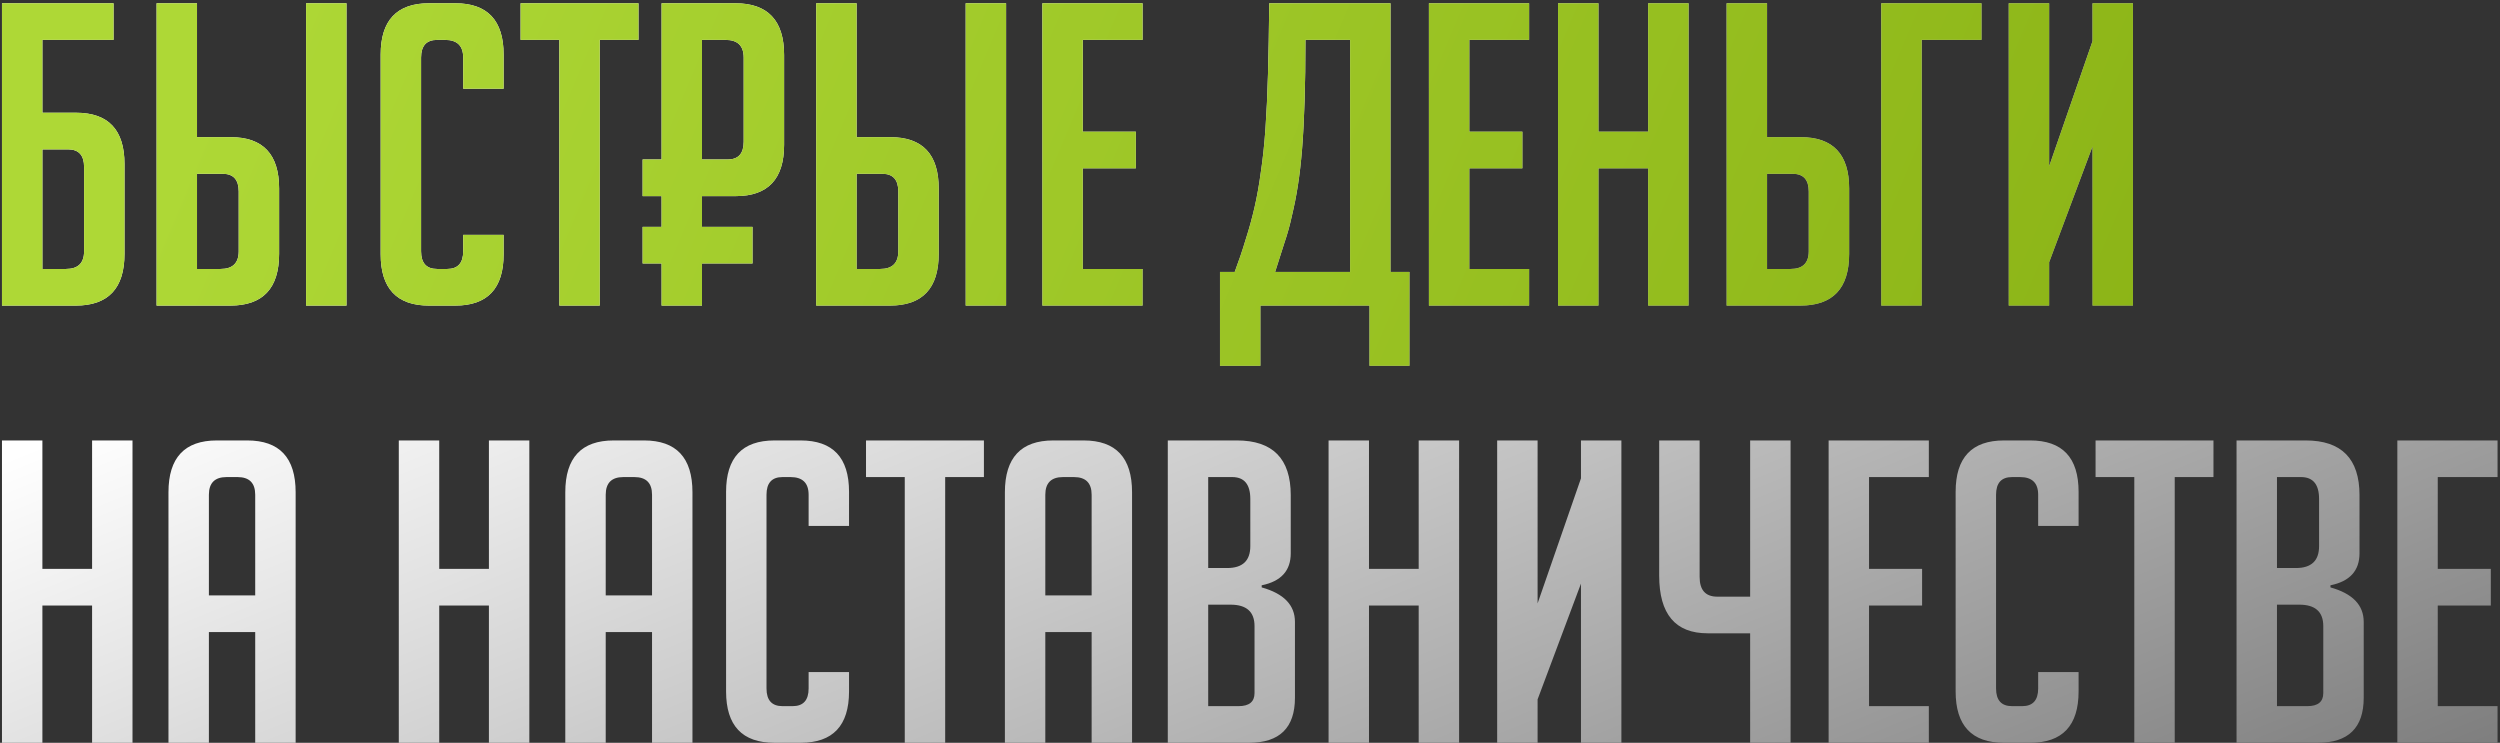 <?xml version="1.0" encoding="UTF-8"?> <svg xmlns="http://www.w3.org/2000/svg" width="589" height="175" viewBox="0 0 589 175" fill="none"><rect x="0" y="0" width="589" height="175" fill="#333333" stroke="none"/> <path d="M9.988 63.369H15.544C18.388 63.369 19.81 61.98 19.81 59.202V39.36C19.81 36.582 18.553 35.194 16.04 35.194H9.988V63.369ZM9.988 26.562H17.925C25.531 26.562 29.334 30.597 29.334 38.666V59.797C29.334 67.932 25.498 72 17.826 72H0.464V0.768H26.755V9.399H9.988V26.562ZM36.893 0.768H46.417V32.316H54.353C61.959 32.316 65.762 36.351 65.762 44.42V59.797C65.762 67.932 61.926 72 54.254 72H36.893V0.768ZM46.417 63.369H51.972C54.816 63.369 56.238 61.98 56.238 59.202V45.114C56.238 42.337 54.982 40.948 52.468 40.948H46.417V63.369ZM72.112 72V0.768H81.636V72H72.112ZM118.652 55.333V59.897C118.652 67.966 114.849 72 107.243 72H101.092C93.486 72 89.683 67.966 89.683 59.897V12.871C89.683 4.803 93.486 0.768 101.092 0.768H107.243C114.849 0.768 118.652 4.803 118.652 12.871V20.907H109.128V13.566C109.128 10.788 107.706 9.399 104.862 9.399H102.977C100.463 9.399 99.207 10.788 99.207 13.566V59.202C99.207 61.98 100.463 63.369 102.977 63.369H105.358C107.871 63.369 109.128 61.98 109.128 59.202V55.333H118.652ZM141.301 9.399V72H131.777V9.399H122.65V0.768H150.429V9.399H141.301ZM165.39 37.575H171.442C173.955 37.575 175.211 36.186 175.211 33.408V13.566C175.211 10.788 173.789 9.399 170.945 9.399H165.39V37.575ZM155.866 46.206H151.401V37.575H155.866V0.768H173.227C180.899 0.768 184.736 4.836 184.736 12.971V34.102C184.736 42.171 180.933 46.206 173.327 46.206H165.39V53.448H177.295V62.079H165.39V72H155.866V62.079H151.401V53.448H155.866V46.206ZM192.294 0.768H201.818V32.316H209.755C217.361 32.316 221.164 36.351 221.164 44.42V59.797C221.164 67.932 217.328 72 209.656 72H192.294V0.768ZM201.818 63.369H207.374C210.218 63.369 211.64 61.98 211.64 59.202V45.114C211.64 42.337 210.383 40.948 207.87 40.948H201.818V63.369ZM227.513 72V0.768H237.037V72H227.513ZM245.58 72V0.768H269.192V9.399H255.104V31.027H267.604V39.658H255.104V63.369H269.192V72H245.58ZM318.082 9.399H307.565C307.565 14.69 307.499 19.485 307.367 23.785C307.235 28.017 307.036 31.787 306.772 35.094C306.507 38.335 306.176 41.212 305.78 43.725C305.383 46.239 304.92 48.587 304.391 50.769C303.928 52.952 303.332 55.101 302.605 57.218C301.944 59.334 301.216 61.616 300.422 64.063H318.082V9.399ZM296.95 72V86.187H287.426V64.063H290.898C291.89 61.418 292.75 58.871 293.478 56.424C294.271 53.977 294.966 51.464 295.561 48.884C296.156 46.305 296.652 43.527 297.049 40.551C297.512 37.508 297.876 34.102 298.141 30.332C298.405 26.496 298.604 22.197 298.736 17.435C298.868 12.607 298.967 7.051 299.033 0.768H327.606V64.063H332.07V86.187H322.645V72H296.95ZM336.651 72V0.768H360.262V9.399H346.175V31.027H358.675V39.658H346.175V63.369H360.262V72H336.651ZM388.303 72V39.658H376.596V72H367.072V0.768H376.596V31.027H388.303V0.768H397.827V72H388.303ZM406.794 0.768H416.318V32.316H424.255C431.861 32.316 435.664 36.351 435.664 44.42V59.797C435.664 67.932 431.828 72 424.156 72H406.794V0.768ZM416.318 63.369H421.874C424.718 63.369 426.14 61.98 426.14 59.202V45.114C426.14 42.337 424.883 40.948 422.37 40.948H416.318V63.369ZM452.747 72H443.223V0.768H466.834V9.399H452.747V72ZM492.999 9.697V0.768H502.523V72H492.999V34.499L482.781 61.782V72H473.257V0.768H482.781V39.162L492.999 9.697Z" fill="url(#paint0_linear_311_441)"></path> <path d="M9.988 63.369H15.544C18.388 63.369 19.81 61.98 19.81 59.202V39.36C19.81 36.582 18.553 35.194 16.04 35.194H9.988V63.369ZM9.988 26.562H17.925C25.531 26.562 29.334 30.597 29.334 38.666V59.797C29.334 67.932 25.498 72 17.826 72H0.464V0.768H26.755V9.399H9.988V26.562ZM36.893 0.768H46.417V32.316H54.353C61.959 32.316 65.762 36.351 65.762 44.42V59.797C65.762 67.932 61.926 72 54.254 72H36.893V0.768ZM46.417 63.369H51.972C54.816 63.369 56.238 61.98 56.238 59.202V45.114C56.238 42.337 54.982 40.948 52.468 40.948H46.417V63.369ZM72.112 72V0.768H81.636V72H72.112ZM118.652 55.333V59.897C118.652 67.966 114.849 72 107.243 72H101.092C93.486 72 89.683 67.966 89.683 59.897V12.871C89.683 4.803 93.486 0.768 101.092 0.768H107.243C114.849 0.768 118.652 4.803 118.652 12.871V20.907H109.128V13.566C109.128 10.788 107.706 9.399 104.862 9.399H102.977C100.463 9.399 99.207 10.788 99.207 13.566V59.202C99.207 61.98 100.463 63.369 102.977 63.369H105.358C107.871 63.369 109.128 61.98 109.128 59.202V55.333H118.652ZM141.301 9.399V72H131.777V9.399H122.65V0.768H150.429V9.399H141.301ZM165.39 37.575H171.442C173.955 37.575 175.211 36.186 175.211 33.408V13.566C175.211 10.788 173.789 9.399 170.945 9.399H165.39V37.575ZM155.866 46.206H151.401V37.575H155.866V0.768H173.227C180.899 0.768 184.736 4.836 184.736 12.971V34.102C184.736 42.171 180.933 46.206 173.327 46.206H165.39V53.448H177.295V62.079H165.39V72H155.866V62.079H151.401V53.448H155.866V46.206ZM192.294 0.768H201.818V32.316H209.755C217.361 32.316 221.164 36.351 221.164 44.42V59.797C221.164 67.932 217.328 72 209.656 72H192.294V0.768ZM201.818 63.369H207.374C210.218 63.369 211.64 61.98 211.64 59.202V45.114C211.64 42.337 210.383 40.948 207.87 40.948H201.818V63.369ZM227.513 72V0.768H237.037V72H227.513ZM245.58 72V0.768H269.192V9.399H255.104V31.027H267.604V39.658H255.104V63.369H269.192V72H245.58ZM318.082 9.399H307.565C307.565 14.69 307.499 19.485 307.367 23.785C307.235 28.017 307.036 31.787 306.772 35.094C306.507 38.335 306.176 41.212 305.78 43.725C305.383 46.239 304.92 48.587 304.391 50.769C303.928 52.952 303.332 55.101 302.605 57.218C301.944 59.334 301.216 61.616 300.422 64.063H318.082V9.399ZM296.95 72V86.187H287.426V64.063H290.898C291.89 61.418 292.75 58.871 293.478 56.424C294.271 53.977 294.966 51.464 295.561 48.884C296.156 46.305 296.652 43.527 297.049 40.551C297.512 37.508 297.876 34.102 298.141 30.332C298.405 26.496 298.604 22.197 298.736 17.435C298.868 12.607 298.967 7.051 299.033 0.768H327.606V64.063H332.07V86.187H322.645V72H296.95ZM336.651 72V0.768H360.262V9.399H346.175V31.027H358.675V39.658H346.175V63.369H360.262V72H336.651ZM388.303 72V39.658H376.596V72H367.072V0.768H376.596V31.027H388.303V0.768H397.827V72H388.303ZM406.794 0.768H416.318V32.316H424.255C431.861 32.316 435.664 36.351 435.664 44.42V59.797C435.664 67.932 431.828 72 424.156 72H406.794V0.768ZM416.318 63.369H421.874C424.718 63.369 426.14 61.98 426.14 59.202V45.114C426.14 42.337 424.883 40.948 422.37 40.948H416.318V63.369ZM452.747 72H443.223V0.768H466.834V9.399H452.747V72ZM492.999 9.697V0.768H502.523V72H492.999V34.499L482.781 61.782V72H473.257V0.768H482.781V39.162L492.999 9.697Z" fill="url(#paint1_linear_311_441)"></path> <path d="M21.695 175V142.658H9.988V175H0.464V103.768H9.988V134.027H21.695V103.768H31.219V175H21.695ZM49.215 175H39.691V115.971C39.691 107.836 43.494 103.768 51.1 103.768H58.243C65.849 103.768 69.652 107.836 69.652 115.971V175H60.128V148.908H49.215V175ZM60.128 140.277V116.566C60.128 113.788 58.739 112.399 55.961 112.399H53.382C50.604 112.399 49.215 113.788 49.215 116.566V140.277H60.128ZM115.188 175V142.658H103.481V175H93.957V103.768H103.481V134.027H115.188V103.768H124.712V175H115.188ZM142.707 175H133.183V115.971C133.183 107.836 136.986 103.768 144.592 103.768H151.735C159.341 103.768 163.144 107.836 163.144 115.971V175H153.62V148.908H142.707V175ZM153.62 140.277V116.566C153.62 113.788 152.231 112.399 149.454 112.399H146.874C144.096 112.399 142.707 113.788 142.707 116.566V140.277H153.62ZM200.034 158.333V162.897C200.034 170.966 196.231 175 188.625 175H182.474C174.868 175 171.065 170.966 171.065 162.897V115.872C171.065 107.803 174.868 103.768 182.474 103.768H188.625C196.231 103.768 200.034 107.803 200.034 115.872V123.907H190.51V116.566C190.51 113.788 189.088 112.399 186.244 112.399H184.359C181.846 112.399 180.589 113.788 180.589 116.566V162.202C180.589 164.98 181.846 166.369 184.359 166.369H186.74C189.253 166.369 190.51 164.98 190.51 162.202V158.333H200.034ZM222.684 112.399V175H213.16V112.399H204.032V103.768H231.811V112.399H222.684ZM246.276 175H236.752V115.971C236.752 107.836 240.555 103.768 248.161 103.768H255.304C262.91 103.768 266.713 107.836 266.713 115.971V175H257.189V148.908H246.276V175ZM257.189 140.277V116.566C257.189 113.788 255.8 112.399 253.022 112.399H250.443C247.665 112.399 246.276 113.788 246.276 116.566V140.277H257.189ZM297.253 138.392C302.478 139.847 305.091 142.559 305.091 146.527V164.385C305.091 171.462 301.486 175 294.277 175H275.13V103.768H291.4C299.866 103.768 304.099 108.067 304.099 116.665V130.356C304.099 134.457 301.817 136.97 297.253 137.896V138.392ZM284.654 166.369H291.797C294.31 166.369 295.567 165.344 295.567 163.293V147.519C295.567 144.146 293.682 142.459 289.912 142.459H284.654V166.369ZM284.654 133.828H289.118C292.756 133.828 294.574 132.109 294.574 128.669V117.558C294.574 114.119 293.152 112.399 290.308 112.399H284.654V133.828ZM334.242 175V142.658H322.535V175H313.011V103.768H322.535V134.027H334.242V103.768H343.766V175H334.242ZM372.476 112.697V103.768H382V175H372.476V137.499L362.257 164.781V175H352.733V103.768H362.257V142.162L372.476 112.697ZM412.335 149.206H402.314C394.708 149.206 390.905 144.675 390.905 135.614V103.768H400.43V135.912C400.43 139.02 401.818 140.575 404.596 140.575H412.335V103.768H421.859V175H412.335V149.206ZM430.822 175V103.768H454.433V112.399H440.346V134.027H452.846V142.658H440.346V166.369H454.433V175H430.822ZM489.716 158.333V162.897C489.716 170.966 485.913 175 478.307 175H472.156C464.55 175 460.747 170.966 460.747 162.897V115.872C460.747 107.803 464.55 103.768 472.156 103.768H478.307C485.913 103.768 489.716 107.803 489.716 115.872V123.907H480.192V116.566C480.192 113.788 478.77 112.399 475.926 112.399H474.041C471.528 112.399 470.271 113.788 470.271 116.566V162.202C470.271 164.98 471.528 166.369 474.041 166.369H476.422C478.935 166.369 480.192 164.98 480.192 162.202V158.333H489.716ZM512.366 112.399V175H502.842V112.399H493.715V103.768H521.493V112.399H512.366ZM549.054 138.392C554.279 139.847 556.891 142.559 556.891 146.527V164.385C556.891 171.462 553.287 175 546.077 175H526.93V103.768H543.2C551.666 103.768 555.899 108.067 555.899 116.665V130.356C555.899 134.457 553.617 136.97 549.054 137.896V138.392ZM536.454 166.369H543.597C546.11 166.369 547.367 165.344 547.367 163.293V147.519C547.367 144.146 545.482 142.459 541.712 142.459H536.454V166.369ZM536.454 133.828H540.919C544.556 133.828 546.375 132.109 546.375 128.669V117.558C546.375 114.119 544.953 112.399 542.109 112.399H536.454V133.828ZM564.812 175V103.768H588.423V112.399H574.336V134.027H586.836V142.658H574.336V166.369H588.423V175H564.812Z" fill="url(#paint2_linear_311_441)"></path> <defs> <linearGradient id="paint0_linear_311_441" x1="206.236" y1="24.957" x2="320.106" y2="305.897" gradientUnits="userSpaceOnUse"> <stop stop-color="white"></stop> <stop offset="1" stop-color="#464646"></stop> </linearGradient> <linearGradient id="paint1_linear_311_441" x1="59.636" y1="-8.133" x2="504.962" y2="179.394" gradientUnits="userSpaceOnUse"> <stop stop-color="#AED836"></stop> <stop offset="1" stop-color="#89B114"></stop> </linearGradient> <linearGradient id="paint2_linear_311_441" x1="206.236" y1="24.957" x2="320.106" y2="305.897" gradientUnits="userSpaceOnUse"> <stop stop-color="white"></stop> <stop offset="1" stop-color="#757575"></stop> </linearGradient> </defs> </svg> 